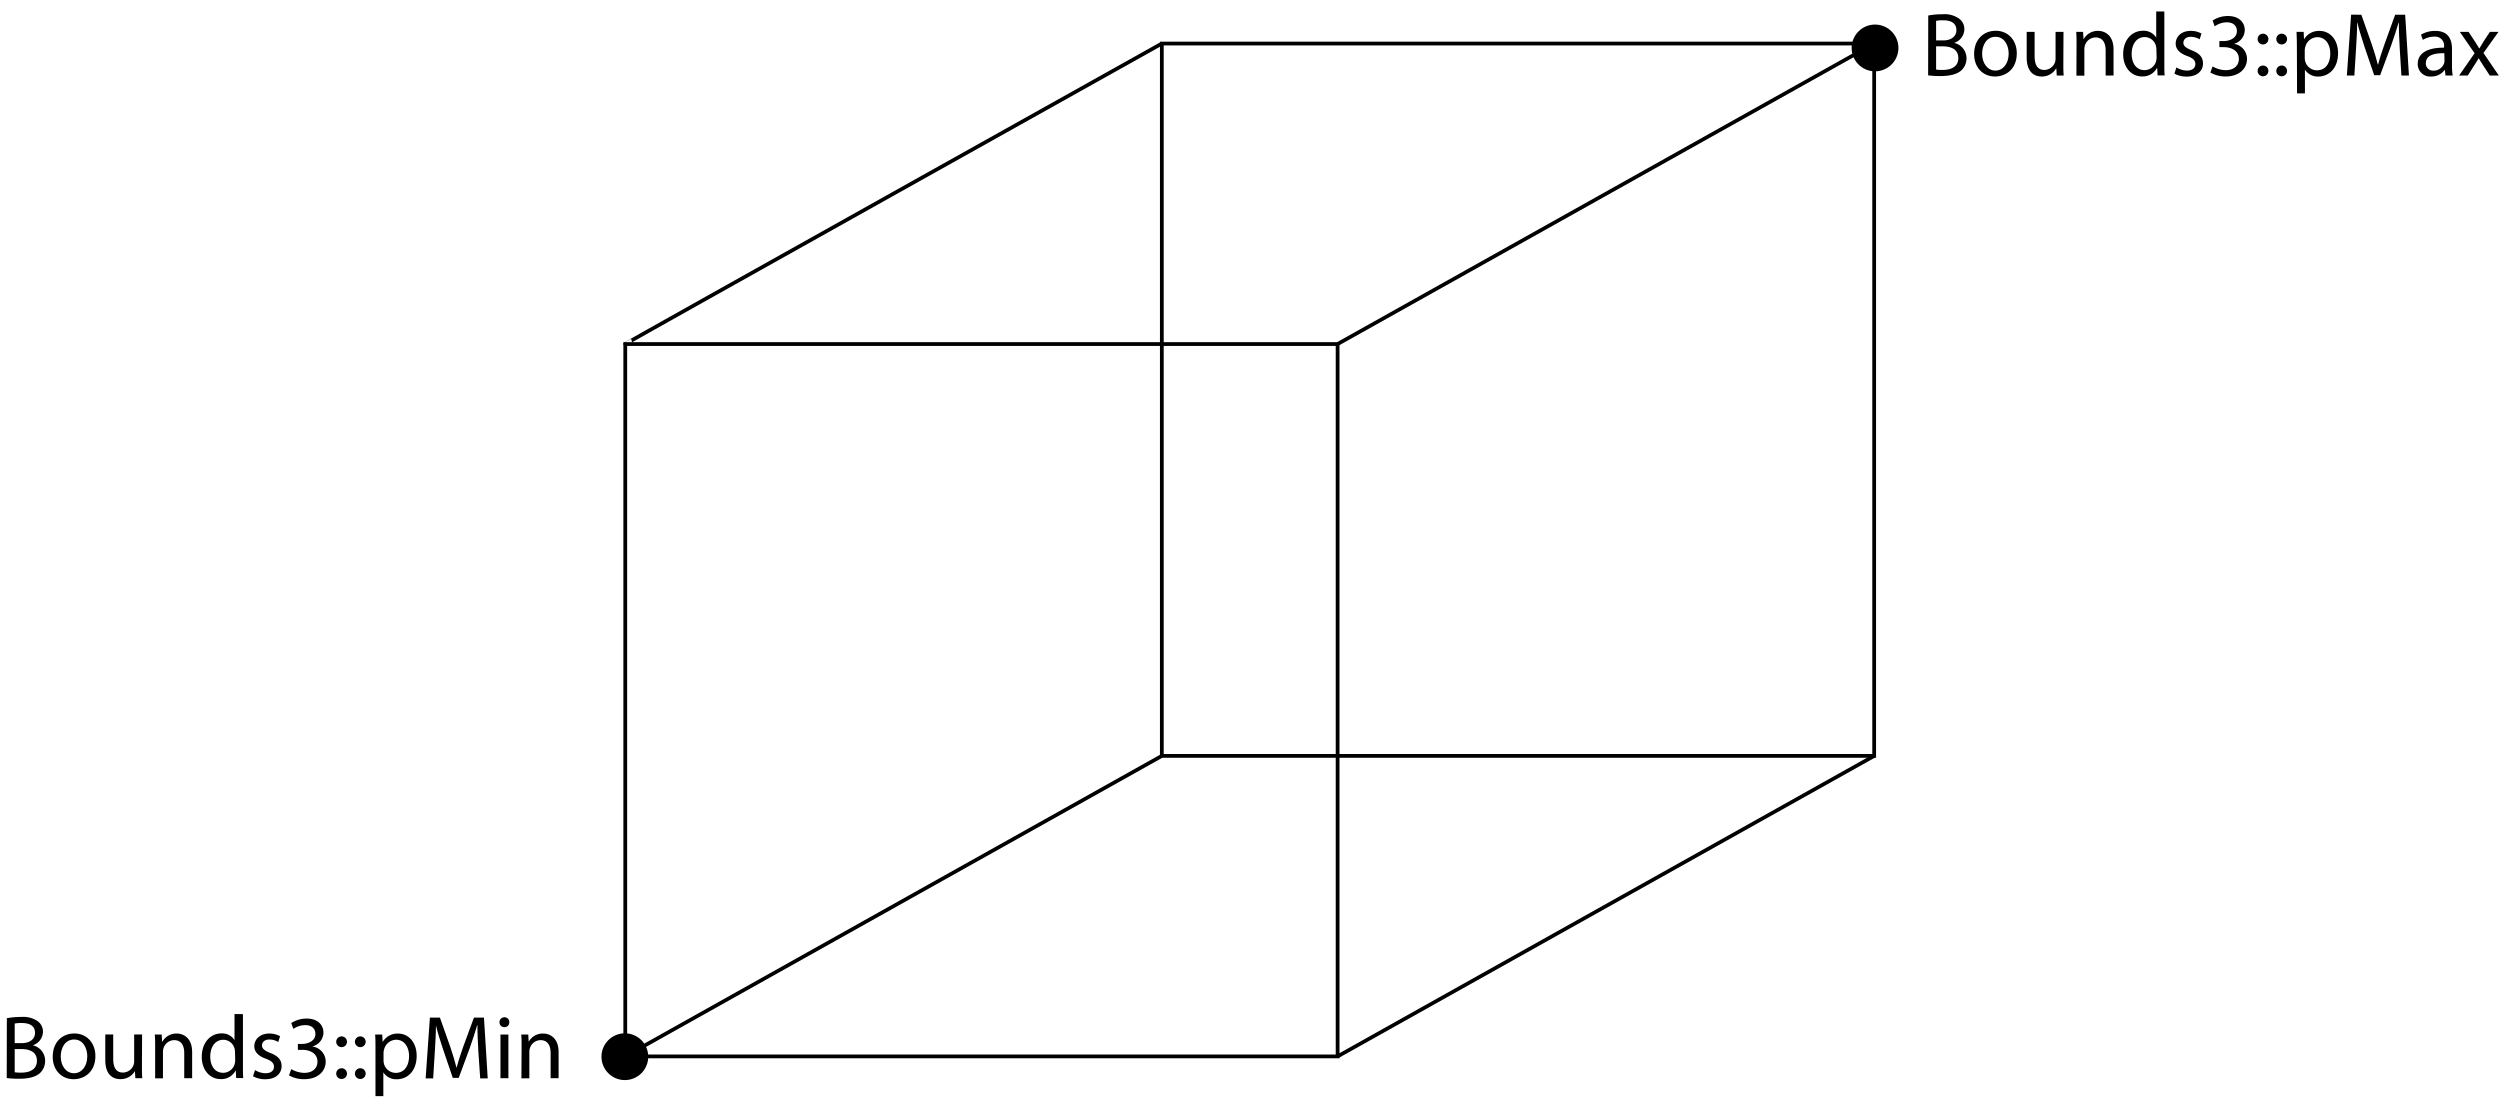 <svg id="Layer_1" data-name="Layer 1" xmlns="http://www.w3.org/2000/svg" viewBox="0 0 664.88 292.75"><defs><style>.cls-1{fill:none;stroke:#000;stroke-miterlimit:10;}</style></defs><title>AABB</title><rect class="cls-1" x="166.29" y="91.5" width="189.45" height="189.45"/><rect class="cls-1" x="308.99" y="11.58" width="189.45" height="189.45"/><path class="cls-1" d="M166.29,91.5c-.24,0,142.7-79.92,142.7-79.92"/><line class="cls-1" x1="355.73" y1="91.5" x2="498.44" y2="11.58"/><line class="cls-1" x1="355.73" y1="280.95" x2="498.44" y2="201.03"/><line class="cls-1" x1="166.29" y1="280.95" x2="308.99" y2="201.03"/><circle cx="498.67" cy="12.75" r="6.22"/><circle cx="166.18" cy="281.03" r="6.22"/><path d="M512.82,4.13a19.68,19.68,0,0,1,3.82-.34A6.66,6.66,0,0,1,521.08,5a3.37,3.37,0,0,1,1.34,2.85,3.86,3.86,0,0,1-2.73,3.56v0A4.19,4.19,0,0,1,523,15.48a4.38,4.38,0,0,1-1.37,3.24c-1.13,1-2.95,1.51-5.6,1.51a23.85,23.85,0,0,1-3.24-.19Zm2.09,6.62h1.9c2.21,0,3.5-1.15,3.5-2.71,0-1.9-1.44-2.64-3.55-2.64a9.26,9.26,0,0,0-1.85.14Zm0,7.75a10.2,10.2,0,0,0,1.75.1c2.16,0,4.16-.79,4.16-3.14s-1.9-3.13-4.18-3.13h-1.73Z"/><path d="M536.37,14.18c0,4.3-3,6.17-5.79,6.17-3.14,0-5.56-2.3-5.56-6,0-3.89,2.54-6.17,5.76-6.17S536.37,10.63,536.37,14.18Zm-9.22.12c0,2.55,1.47,4.47,3.53,4.47s3.53-1.9,3.53-4.51c0-2-1-4.47-3.48-4.47S527.15,12.09,527.15,14.3Z"/><path d="M548.75,16.92c0,1.2,0,2.26.1,3.17H547l-.12-1.9h-.05A4.37,4.37,0,0,1,543,20.35c-1.83,0-4-1-4-5.09V8.47h2.11V14.9c0,2.21.67,3.7,2.59,3.7a3.06,3.06,0,0,0,2.79-1.92,3.1,3.1,0,0,0,.19-1.08V8.47h2.11Z"/><path d="M552.26,11.62c0-1.2,0-2.19-.1-3.15H554l.12,1.92h.05A4.28,4.28,0,0,1,558,8.21c1.61,0,4.1,1,4.1,4.94v6.94H560v-6.7c0-1.87-.69-3.43-2.69-3.43a3,3,0,0,0-2.83,2.16,3.17,3.17,0,0,0-.14,1v7h-2.11Z"/><path d="M575.61,3.05v14c0,1,0,2.21.09,3h-1.89l-.1-2h-.05a4.28,4.28,0,0,1-4,2.28c-2.8,0-5-2.37-5-5.9,0-3.87,2.37-6.24,5.2-6.24A3.9,3.9,0,0,1,573.45,10h0V3.05ZM573.5,13.2a3.92,3.92,0,0,0-.1-.89,3.11,3.11,0,0,0-3-2.45c-2.18,0-3.48,1.92-3.48,4.49,0,2.35,1.15,4.3,3.43,4.3a3.18,3.18,0,0,0,3.1-2.52,3.79,3.79,0,0,0,.1-.91Z"/><path d="M578.82,17.93a5.55,5.55,0,0,0,2.79.84c1.53,0,2.25-.77,2.25-1.73s-.6-1.56-2.16-2.14c-2.08-.74-3.07-1.89-3.07-3.28,0-1.88,1.51-3.41,4-3.41a5.74,5.74,0,0,1,2.86.72L585,10.46a4.53,4.53,0,0,0-2.38-.67c-1.25,0-1.94.72-1.94,1.59s.69,1.39,2.21,2c2,.77,3,1.78,3,3.51,0,2-1.58,3.48-4.34,3.48a6.6,6.6,0,0,1-3.26-.79Z"/><path d="M588.45,17.66a7,7,0,0,0,3.45,1c2.72,0,3.56-1.73,3.53-3,0-2.18-2-3.12-4-3.12h-1.18V10.92h1.18c1.54,0,3.48-.79,3.48-2.64,0-1.25-.79-2.35-2.74-2.35A5.78,5.78,0,0,0,589,7l-.55-1.54a7.43,7.43,0,0,1,4.08-1.2c3.07,0,4.47,1.83,4.47,3.72a3.88,3.88,0,0,1-2.88,3.68v0a4.07,4.07,0,0,1,3.48,4c0,2.5-2,4.68-5.69,4.68a8,8,0,0,1-4.06-1.05Z"/><path d="M600.42,10.39a1.43,1.43,0,1,1,2.86,0,1.43,1.43,0,1,1-2.86,0Zm0,8.47a1.43,1.43,0,1,1,2.86,0,1.43,1.43,0,1,1-2.86,0Z"/><path d="M605.39,10.39a1.43,1.43,0,1,1,2.86,0,1.43,1.43,0,1,1-2.86,0Zm0,8.47a1.43,1.43,0,1,1,2.86,0,1.43,1.43,0,1,1-2.86,0Z"/><path d="M610.86,12.26c0-1.48-.05-2.68-.09-3.79h1.89l.1,2h0a4.56,4.56,0,0,1,4.12-2.25c2.81,0,4.93,2.37,4.93,5.9,0,4.18-2.55,6.24-5.28,6.24A4.07,4.07,0,0,1,613,18.53h0v6.31h-2.09Zm2.09,3.1a4.51,4.51,0,0,0,.1.86,3.25,3.25,0,0,0,3.16,2.48c2.24,0,3.53-1.83,3.53-4.49,0-2.33-1.22-4.32-3.45-4.32a3.38,3.38,0,0,0-3.2,2.61,3.59,3.59,0,0,0-.14.87Z"/><path d="M638.22,13c-.12-2.25-.26-5-.24-7h-.07c-.55,1.89-1.22,3.91-2,6.14L633,20h-1.58l-2.62-7.7C628.05,10,627.4,7.92,626.94,6h-.05c0,2-.16,4.73-.31,7.15l-.43,6.94h-2l1.13-16.18H628l2.76,7.83c.67,2,1.22,3.76,1.63,5.44h.07c.41-1.63,1-3.4,1.71-5.44L637,3.91h2.66l1,16.18h-2Z"/><path d="M650.39,20.09l-.17-1.47h-.07a4.31,4.31,0,0,1-3.55,1.73A3.31,3.31,0,0,1,643,17c0-2.81,2.5-4.35,7-4.32v-.24a2.39,2.39,0,0,0-2.64-2.69,5.74,5.74,0,0,0-3,.86l-.49-1.39a7.3,7.3,0,0,1,3.82-1c3.55,0,4.42,2.42,4.42,4.75V17.3a16.83,16.83,0,0,0,.19,2.79Zm-.31-5.93c-2.31-.05-4.92.36-4.92,2.62a1.87,1.87,0,0,0,2,2A2.9,2.9,0,0,0,650,16.85a2.31,2.31,0,0,0,.12-.67Z"/><path d="M656.51,8.47l1.66,2.5c.43.65.79,1.24,1.17,1.89h.07c.39-.69.77-1.29,1.16-1.92l1.63-2.47h2.28l-4,5.62,4.08,6h-2.4l-1.71-2.62c-.45-.67-.84-1.32-1.24-2h0c-.39.69-.79,1.32-1.23,2l-1.68,2.62H654l4.12-5.93-3.93-5.69Z"/><path d="M1.82,270.79a20.61,20.61,0,0,1,3.82-.33,6.72,6.72,0,0,1,4.44,1.17,3.41,3.41,0,0,1,1.34,2.86A3.83,3.83,0,0,1,8.69,278v0A4.18,4.18,0,0,1,12,282.15a4.4,4.4,0,0,1-1.37,3.24c-1.13,1-2.95,1.51-5.6,1.51a25.64,25.64,0,0,1-3.24-.19Zm2.09,6.63h1.9c2.21,0,3.5-1.15,3.5-2.71,0-1.9-1.44-2.64-3.55-2.64a9.26,9.26,0,0,0-1.85.14Zm0,7.75a11.34,11.34,0,0,0,1.75.1c2.16,0,4.16-.8,4.16-3.15S7.92,279,5.64,279H3.91Z"/><path d="M25.37,280.85c0,4.3-3,6.17-5.79,6.17-3.14,0-5.56-2.31-5.56-6,0-3.89,2.54-6.17,5.76-6.17S25.37,277.3,25.37,280.85Zm-9.22.12c0,2.54,1.47,4.46,3.53,4.46s3.53-1.89,3.53-4.51c0-2-1-4.46-3.48-4.46S16.15,278.76,16.15,281Z"/><path d="M37.75,283.59c0,1.2,0,2.25.1,3.16H36l-.12-1.89h0A4.39,4.39,0,0,1,32,287c-1.83,0-4-1-4-5.09v-6.79h2.11v6.43c0,2.21.67,3.7,2.59,3.7a3.07,3.07,0,0,0,2.79-1.92,3.14,3.14,0,0,0,.19-1.08v-7.13h2.11Z"/><path d="M41.26,278.28c0-1.2,0-2.18-.1-3.14H43l.12,1.92h.05A4.27,4.27,0,0,1,47,274.87c1.61,0,4.1,1,4.1,4.95v6.93H49v-6.69c0-1.87-.69-3.43-2.69-3.43a3,3,0,0,0-2.83,2.16,3.17,3.17,0,0,0-.14,1v7H41.26Z"/><path d="M64.61,269.71v14c0,1,0,2.21.09,3H62.81l-.1-2h-.05a4.28,4.28,0,0,1-4,2.28c-2.8,0-5-2.38-5-5.91,0-3.86,2.37-6.24,5.2-6.24a3.89,3.89,0,0,1,3.51,1.78h0v-6.94ZM62.5,279.87a3.8,3.8,0,0,0-.1-.89,3.1,3.1,0,0,0-3-2.45c-2.18,0-3.48,1.92-3.48,4.49,0,2.35,1.15,4.29,3.43,4.29a3.17,3.17,0,0,0,3.1-2.52,3.68,3.68,0,0,0,.1-.91Z"/><path d="M67.82,284.59a5.55,5.55,0,0,0,2.79.84c1.53,0,2.25-.76,2.25-1.72s-.6-1.56-2.16-2.14c-2.08-.74-3.07-1.9-3.07-3.29,0-1.87,1.51-3.41,4-3.41a5.85,5.85,0,0,1,2.86.72L74,277.13a4.53,4.53,0,0,0-2.38-.67c-1.25,0-1.94.72-1.94,1.58s.69,1.39,2.21,2c2,.77,3,1.78,3,3.5,0,2-1.58,3.49-4.34,3.49a6.6,6.6,0,0,1-3.26-.8Z"/><path d="M77.45,284.33a7.09,7.09,0,0,0,3.45,1c2.72,0,3.56-1.72,3.53-3,0-2.18-2-3.12-4-3.12H79.22v-1.58H80.4c1.54,0,3.48-.8,3.48-2.64,0-1.25-.79-2.36-2.74-2.36a5.78,5.78,0,0,0-3.12,1l-.55-1.54a7.43,7.43,0,0,1,4.08-1.2c3.07,0,4.47,1.82,4.47,3.72a3.86,3.86,0,0,1-2.88,3.67v.05a4.06,4.06,0,0,1,3.48,4c0,2.49-2,4.68-5.69,4.68A7.9,7.9,0,0,1,76.87,286Z"/><path d="M89.42,277.06a1.43,1.43,0,1,1,2.86,0,1.43,1.43,0,1,1-2.86,0Zm0,8.47a1.43,1.43,0,1,1,2.86,0,1.43,1.43,0,1,1-2.86,0Z"/><path d="M94.39,277.06a1.43,1.43,0,1,1,2.86,0,1.43,1.43,0,1,1-2.86,0Zm0,8.47a1.43,1.43,0,1,1,2.86,0,1.43,1.43,0,1,1-2.86,0Z"/><path d="M99.86,278.93c0-1.49,0-2.69-.09-3.79h1.89l.1,2h0a4.55,4.55,0,0,1,4.12-2.26c2.81,0,4.93,2.38,4.93,5.91,0,4.18-2.55,6.24-5.28,6.24a4.06,4.06,0,0,1-3.58-1.83h0v6.32H99.86ZM102,282a4.51,4.51,0,0,0,.1.86,3.25,3.25,0,0,0,3.16,2.47c2.24,0,3.53-1.82,3.53-4.49,0-2.32-1.22-4.32-3.45-4.32a3.39,3.39,0,0,0-3.2,2.62,3.51,3.51,0,0,0-.14.86Z"/><path d="M127.22,279.65c-.12-2.26-.26-5-.24-7h-.07c-.55,1.89-1.22,3.91-2,6.14L122,286.66h-1.58L117.81,279c-.76-2.28-1.41-4.36-1.87-6.28h0c0,2-.16,4.72-.31,7.15l-.43,6.93h-2l1.13-16.17H117l2.76,7.82c.67,2,1.22,3.77,1.63,5.45h.07c.41-1.63,1-3.41,1.71-5.45l2.88-7.82h2.66l1,16.17h-2Z"/><path d="M135.45,271.87a1.24,1.24,0,0,1-1.34,1.3,1.26,1.26,0,0,1-1.27-1.3,1.29,1.29,0,0,1,1.32-1.32A1.25,1.25,0,0,1,135.45,271.87Zm-2.35,14.88V275.14h2.11v11.61Z"/><path d="M138.72,278.28c0-1.2,0-2.18-.1-3.14h1.87l.12,1.92h0a4.27,4.27,0,0,1,3.84-2.19c1.61,0,4.11,1,4.11,4.95v6.93h-2.12v-6.69c0-1.87-.69-3.43-2.68-3.43a3,3,0,0,0-2.84,2.16,3.17,3.17,0,0,0-.14,1v7h-2.11Z"/></svg>